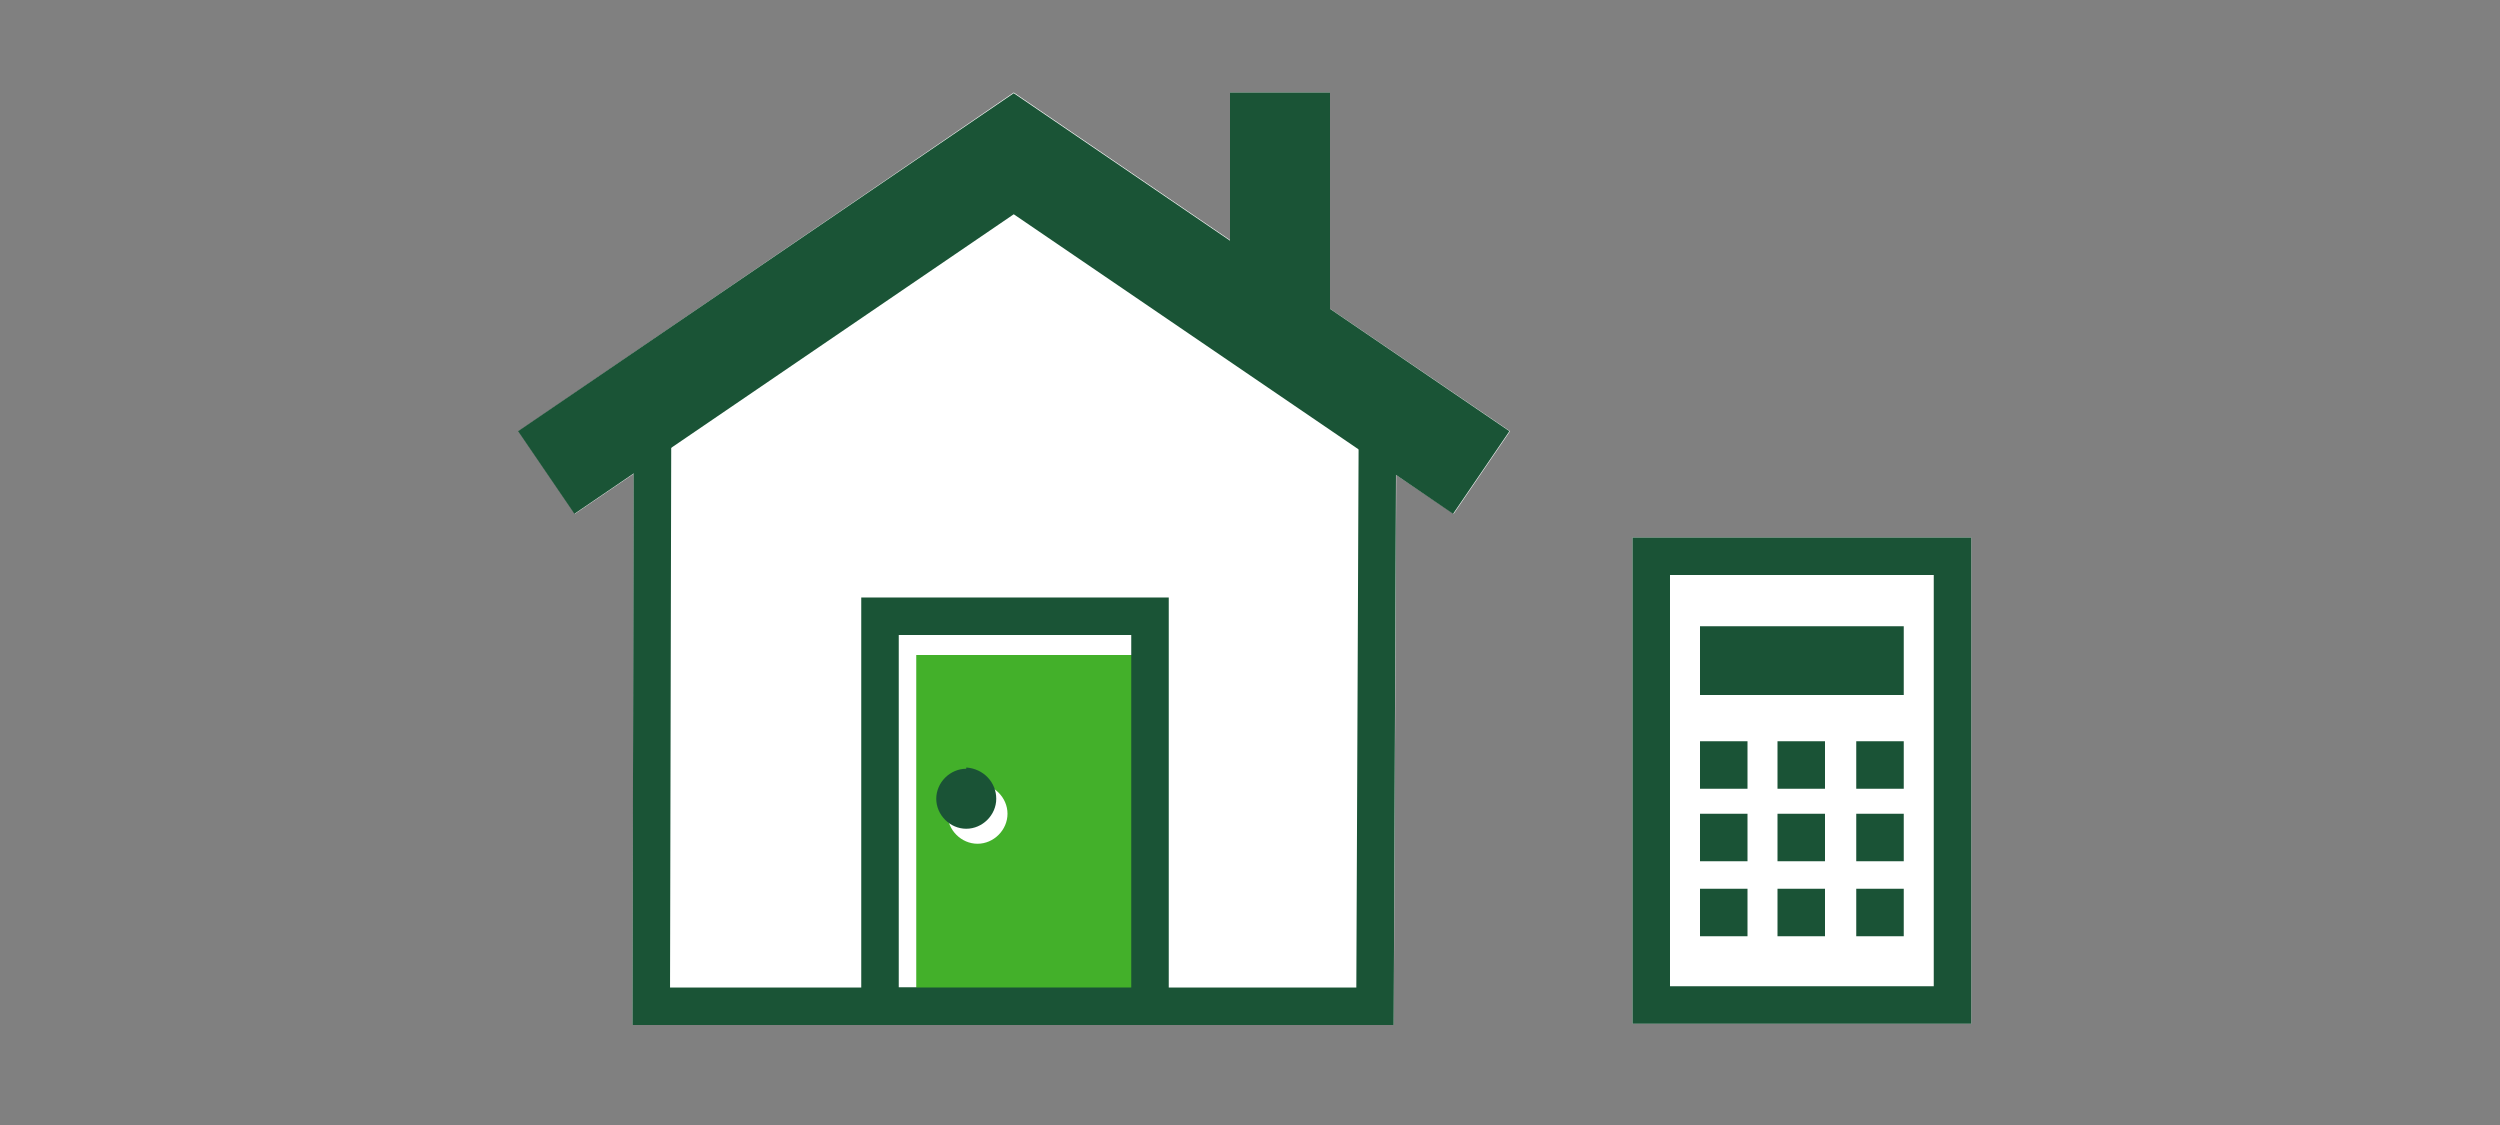 <?xml version="1.0" encoding="UTF-8"?>
<svg id="Layer_1" data-name="Layer 1" xmlns="http://www.w3.org/2000/svg" version="1.1" viewBox="0 0 200 90">
  <rect x="0" y="0" width="200" height="90" fill="#808080" stroke="none"/>
  <defs>
    <style>
      .cls-1 {
        stroke-width: 8px;
      }

      .cls-1, .cls-2, .cls-3 {
        fill: none;
        stroke-miterlimit: 10;
      }

      .cls-1, .cls-3 {
        stroke: #1a5436;
      }

      .cls-2 {
        stroke: #1a5336;
      }

      .cls-2, .cls-3 {
        stroke-width: 3px;
      }

      .cls-4 {
        fill: #43b02a;
      }

      .cls-4, .cls-5, .cls-6 {
        stroke-width: 0px;
      }

      .cls-5 {
        fill: #1a5336;
      }

      .cls-6 {
        fill: #fff;
      }
    </style>
  </defs>
  <g id="FLT_ART_WORKS" data-name="FLT ART WORKS">
    <polygon class="cls-6" points="120.8 34.5 116.3 41.1 111.7 38 111.5 82 50.6 82 50.7 37.9 46 41.1 41.5 34.5 81.1 7.4 98.4 19.2 98.4 7.4 106.4 7.4 106.4 24.7 120.8 34.5"/>
    <rect class="cls-6" x="130.6" y="43" width="27.1" height="38.9"/>
    <rect class="cls-5" x="142.2" y="59.3" width="3.8" height="3.8"/>
    <rect class="cls-5" x="148.5" y="59.3" width="3.8" height="3.8"/>
    <rect class="cls-5" x="136" y="59.3" width="3.8" height="3.8"/>
    <rect class="cls-5" x="142.2" y="65.1" width="3.8" height="3.8"/>
    <rect class="cls-5" x="148.5" y="65.1" width="3.8" height="3.8"/>
    <rect class="cls-5" x="136" y="65.1" width="3.8" height="3.8"/>
    <rect class="cls-5" x="142.2" y="71.1" width="3.8" height="3.8"/>
    <rect class="cls-5" x="148.5" y="71.1" width="3.8" height="3.8"/>
    <rect class="cls-5" x="136" y="71.1" width="3.8" height="3.8"/>
    <rect class="cls-2" x="132.1" y="44.5" width="24.1" height="35.9"/>
    <rect class="cls-5" x="136" y="50.1" width="16.3" height="5.5"/>
    <polyline class="cls-1" points="43.7 37.8 81.1 12.3 118.5 37.8"/>
    <polyline class="cls-3" points="52.2 34.3 52.1 80.5 110 80.5 110.2 32.9"/>
    <line class="cls-1" x1="102.4" y1="7.4" x2="102.4" y2="26"/>
    <path class="cls-4" d="M73.3,52.4v27.2h17.7v-27.2s-17.7,0-17.7,0ZM78.2,67.5c-1.3,0-2.4-1.1-2.4-2.4s1.1-2.4,2.4-2.4,2.4,1.1,2.4,2.4h0c0,1.3-1.1,2.4-2.4,2.4Z"/>
    <rect class="cls-3" x="70.4" y="49.3" width="21.6" height="31.2"/>
    <path class="cls-5" d="M77.3,61.5c-1.3,0-2.4,1.1-2.4,2.4s1.1,2.4,2.4,2.4,2.4-1.1,2.4-2.4-1-2.4-2.4-2.5h0Z"/>
  </g>
</svg>